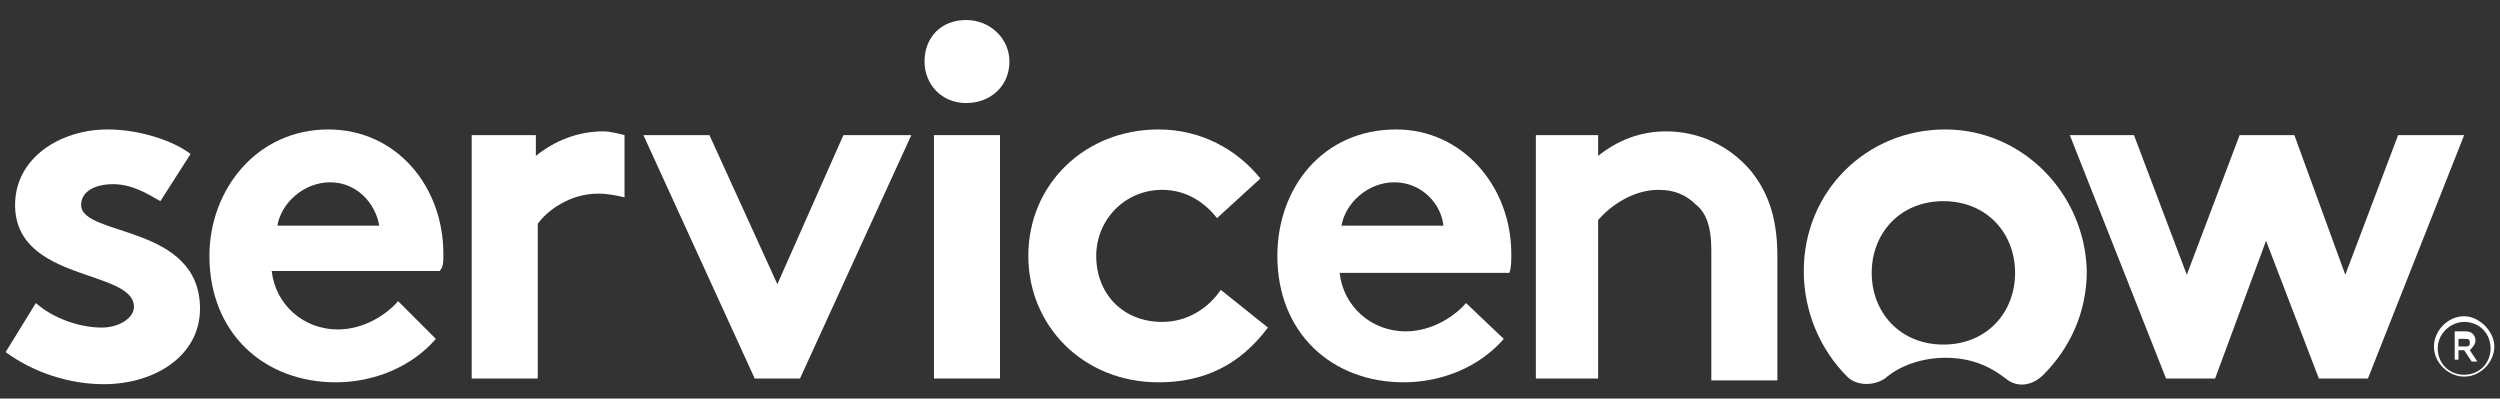 <?xml version="1.0" encoding="UTF-8"?>
<svg xmlns="http://www.w3.org/2000/svg" width="138" height="22" viewBox="0 0 138 22" fill="none">
  <rect x="0" y="0" width="138" height="22" fill="#333333" stroke="none"/>
  <g clip-path="url(#clip0_154_3123)">
    <path fill-rule="evenodd" clip-rule="evenodd" d="M33.329 7.251C31.87 7.251 30.621 7.771 29.579 8.605V7.459H26.038V20.894H29.683V12.354C30.204 11.625 31.454 10.688 33.016 10.688C33.537 10.688 34.058 10.792 34.474 10.896V7.459C34.058 7.355 33.641 7.251 33.329 7.251Z" fill="white"></path>
    <path fill-rule="evenodd" clip-rule="evenodd" d="M1.979 16.728C2.916 17.561 4.374 18.082 5.624 18.082C6.562 18.082 7.395 17.561 7.395 16.937C7.395 14.854 0.833 15.583 0.833 11.312C0.833 8.709 3.333 7.146 5.937 7.146C7.707 7.146 9.582 7.771 10.519 8.5L8.853 11.104C8.124 10.688 7.291 10.167 6.249 10.167C5.208 10.167 4.479 10.583 4.479 11.312C4.479 13.083 11.04 12.354 11.04 17.041C11.04 19.645 8.54 21.207 5.728 21.207C3.854 21.207 1.875 20.582 0.312 19.436L1.979 16.728Z" fill="white"></path>
    <path fill-rule="evenodd" clip-rule="evenodd" d="M24.475 14.02C24.475 10.271 21.872 7.146 18.122 7.146C14.164 7.146 11.56 10.479 11.56 14.124C11.56 18.395 14.581 21.103 18.539 21.103C20.622 21.103 22.705 20.269 24.059 18.707L21.976 16.624C21.351 17.353 20.101 18.186 18.643 18.186C16.768 18.186 15.206 16.832 14.998 14.958H24.267C24.475 14.749 24.475 14.437 24.475 14.02ZM15.31 12.458C15.518 11.208 16.768 10.063 18.226 10.063C19.684 10.063 20.726 11.208 20.934 12.458H15.31Z" fill="white"></path>
    <path fill-rule="evenodd" clip-rule="evenodd" d="M42.91 15.687L46.556 7.459H50.305L44.16 20.894H41.66L35.516 7.459H39.161L42.91 15.687Z" fill="white"></path>
    <path fill-rule="evenodd" clip-rule="evenodd" d="M53.325 1.105C54.679 1.105 55.721 2.147 55.721 3.397C55.721 4.751 54.679 5.688 53.325 5.688C51.971 5.688 51.034 4.647 51.034 3.397C51.034 2.043 51.971 1.105 53.325 1.105Z" fill="white"></path>
    <path d="M55.2 7.459H51.555V20.894H55.2V7.459Z" fill="white"></path>
    <path fill-rule="evenodd" clip-rule="evenodd" d="M69.99 18.082C68.428 20.165 66.449 21.103 63.949 21.103C59.783 21.103 56.763 17.978 56.763 14.124C56.763 10.167 59.887 7.146 63.949 7.146C66.345 7.146 68.323 8.292 69.573 9.854L67.178 12.041C66.449 11.104 65.407 10.479 64.157 10.479C62.074 10.479 60.512 12.146 60.512 14.124C60.512 16.208 61.97 17.77 64.157 17.77C65.615 17.77 66.761 16.937 67.386 15.999L69.99 18.082Z" fill="white"></path>
    <path fill-rule="evenodd" clip-rule="evenodd" d="M83.008 18.707C81.654 20.269 79.571 21.103 77.488 21.103C73.53 21.103 70.51 18.395 70.51 14.124C70.51 10.375 73.009 7.146 77.071 7.146C80.717 7.146 83.424 10.271 83.424 14.02C83.424 14.437 83.424 14.749 83.32 15.062H73.947C74.155 16.937 75.717 18.291 77.592 18.291C79.05 18.291 80.3 17.457 80.925 16.728L83.008 18.707ZM79.675 12.458C79.571 11.312 78.529 10.063 76.967 10.063C75.509 10.063 74.259 11.208 74.051 12.458H79.675Z" fill="white"></path>
    <path fill-rule="evenodd" clip-rule="evenodd" d="M84.779 20.894V7.459H88.216V8.605C89.258 7.771 90.508 7.251 91.966 7.251C93.84 7.251 95.507 8.084 96.653 9.438C97.486 10.479 98.111 11.833 98.111 14.124V20.998H94.465V13.812C94.465 12.458 94.153 11.729 93.632 11.312C93.111 10.792 92.487 10.479 91.549 10.479C90.091 10.479 88.841 11.417 88.216 12.146V20.894C88.32 20.894 84.779 20.894 84.779 20.894Z" fill="white"></path>
    <path fill-rule="evenodd" clip-rule="evenodd" d="M107.38 7.146C103.005 7.146 99.568 10.583 99.568 14.958C99.568 17.249 100.506 19.332 101.964 20.79C102.485 21.311 103.422 21.311 104.047 20.894C104.88 20.165 106.13 19.749 107.38 19.749C108.734 19.749 109.775 20.165 110.713 20.894C111.337 21.415 112.171 21.311 112.796 20.686C114.254 19.228 115.191 17.249 115.191 14.958C115.087 10.688 111.65 7.146 107.38 7.146ZM107.276 19.02C104.88 19.02 103.318 17.249 103.318 15.062C103.318 12.875 104.88 11.104 107.276 11.104C109.671 11.104 111.233 12.875 111.233 15.062C111.233 17.249 109.671 19.02 107.276 19.02Z" fill="white"></path>
    <path fill-rule="evenodd" clip-rule="evenodd" d="M122.274 20.894H119.566L114.254 7.459H117.795L120.711 15.166L123.627 7.459H126.648L129.46 15.166L132.376 7.459H136.021L130.71 20.894H128.002L125.086 13.291L122.274 20.894Z" fill="white"></path>
    <path d="M136.021 19.332H135.708V19.853H135.5V18.291H136.125C136.437 18.291 136.646 18.499 136.646 18.811C136.646 19.02 136.437 19.228 136.333 19.332L136.75 19.957H136.437L136.021 19.332ZM135.708 19.124H136.125C136.333 19.124 136.333 19.02 136.333 18.916C136.333 18.707 136.229 18.707 136.125 18.707H135.708V19.124Z" fill="white"></path>
    <path d="M136.021 17.77C136.854 17.77 137.479 18.395 137.479 19.228C137.479 20.061 136.854 20.686 136.021 20.686C135.188 20.686 134.563 20.061 134.563 19.228C134.563 18.395 135.292 17.77 136.021 17.77ZM136.021 17.457C135.084 17.457 134.354 18.291 134.354 19.124C134.354 20.061 135.188 20.79 136.021 20.79C136.958 20.79 137.687 19.957 137.687 19.124C137.687 18.291 136.854 17.457 136.021 17.457Z" fill="white"></path>
  </g>
  <defs>
    <clipPath id="clip0_154_3123">
      <rect width="138" height="20.909" fill="white" transform="translate(0 0.545)"></rect>
    </clipPath>
  </defs>
</svg>
